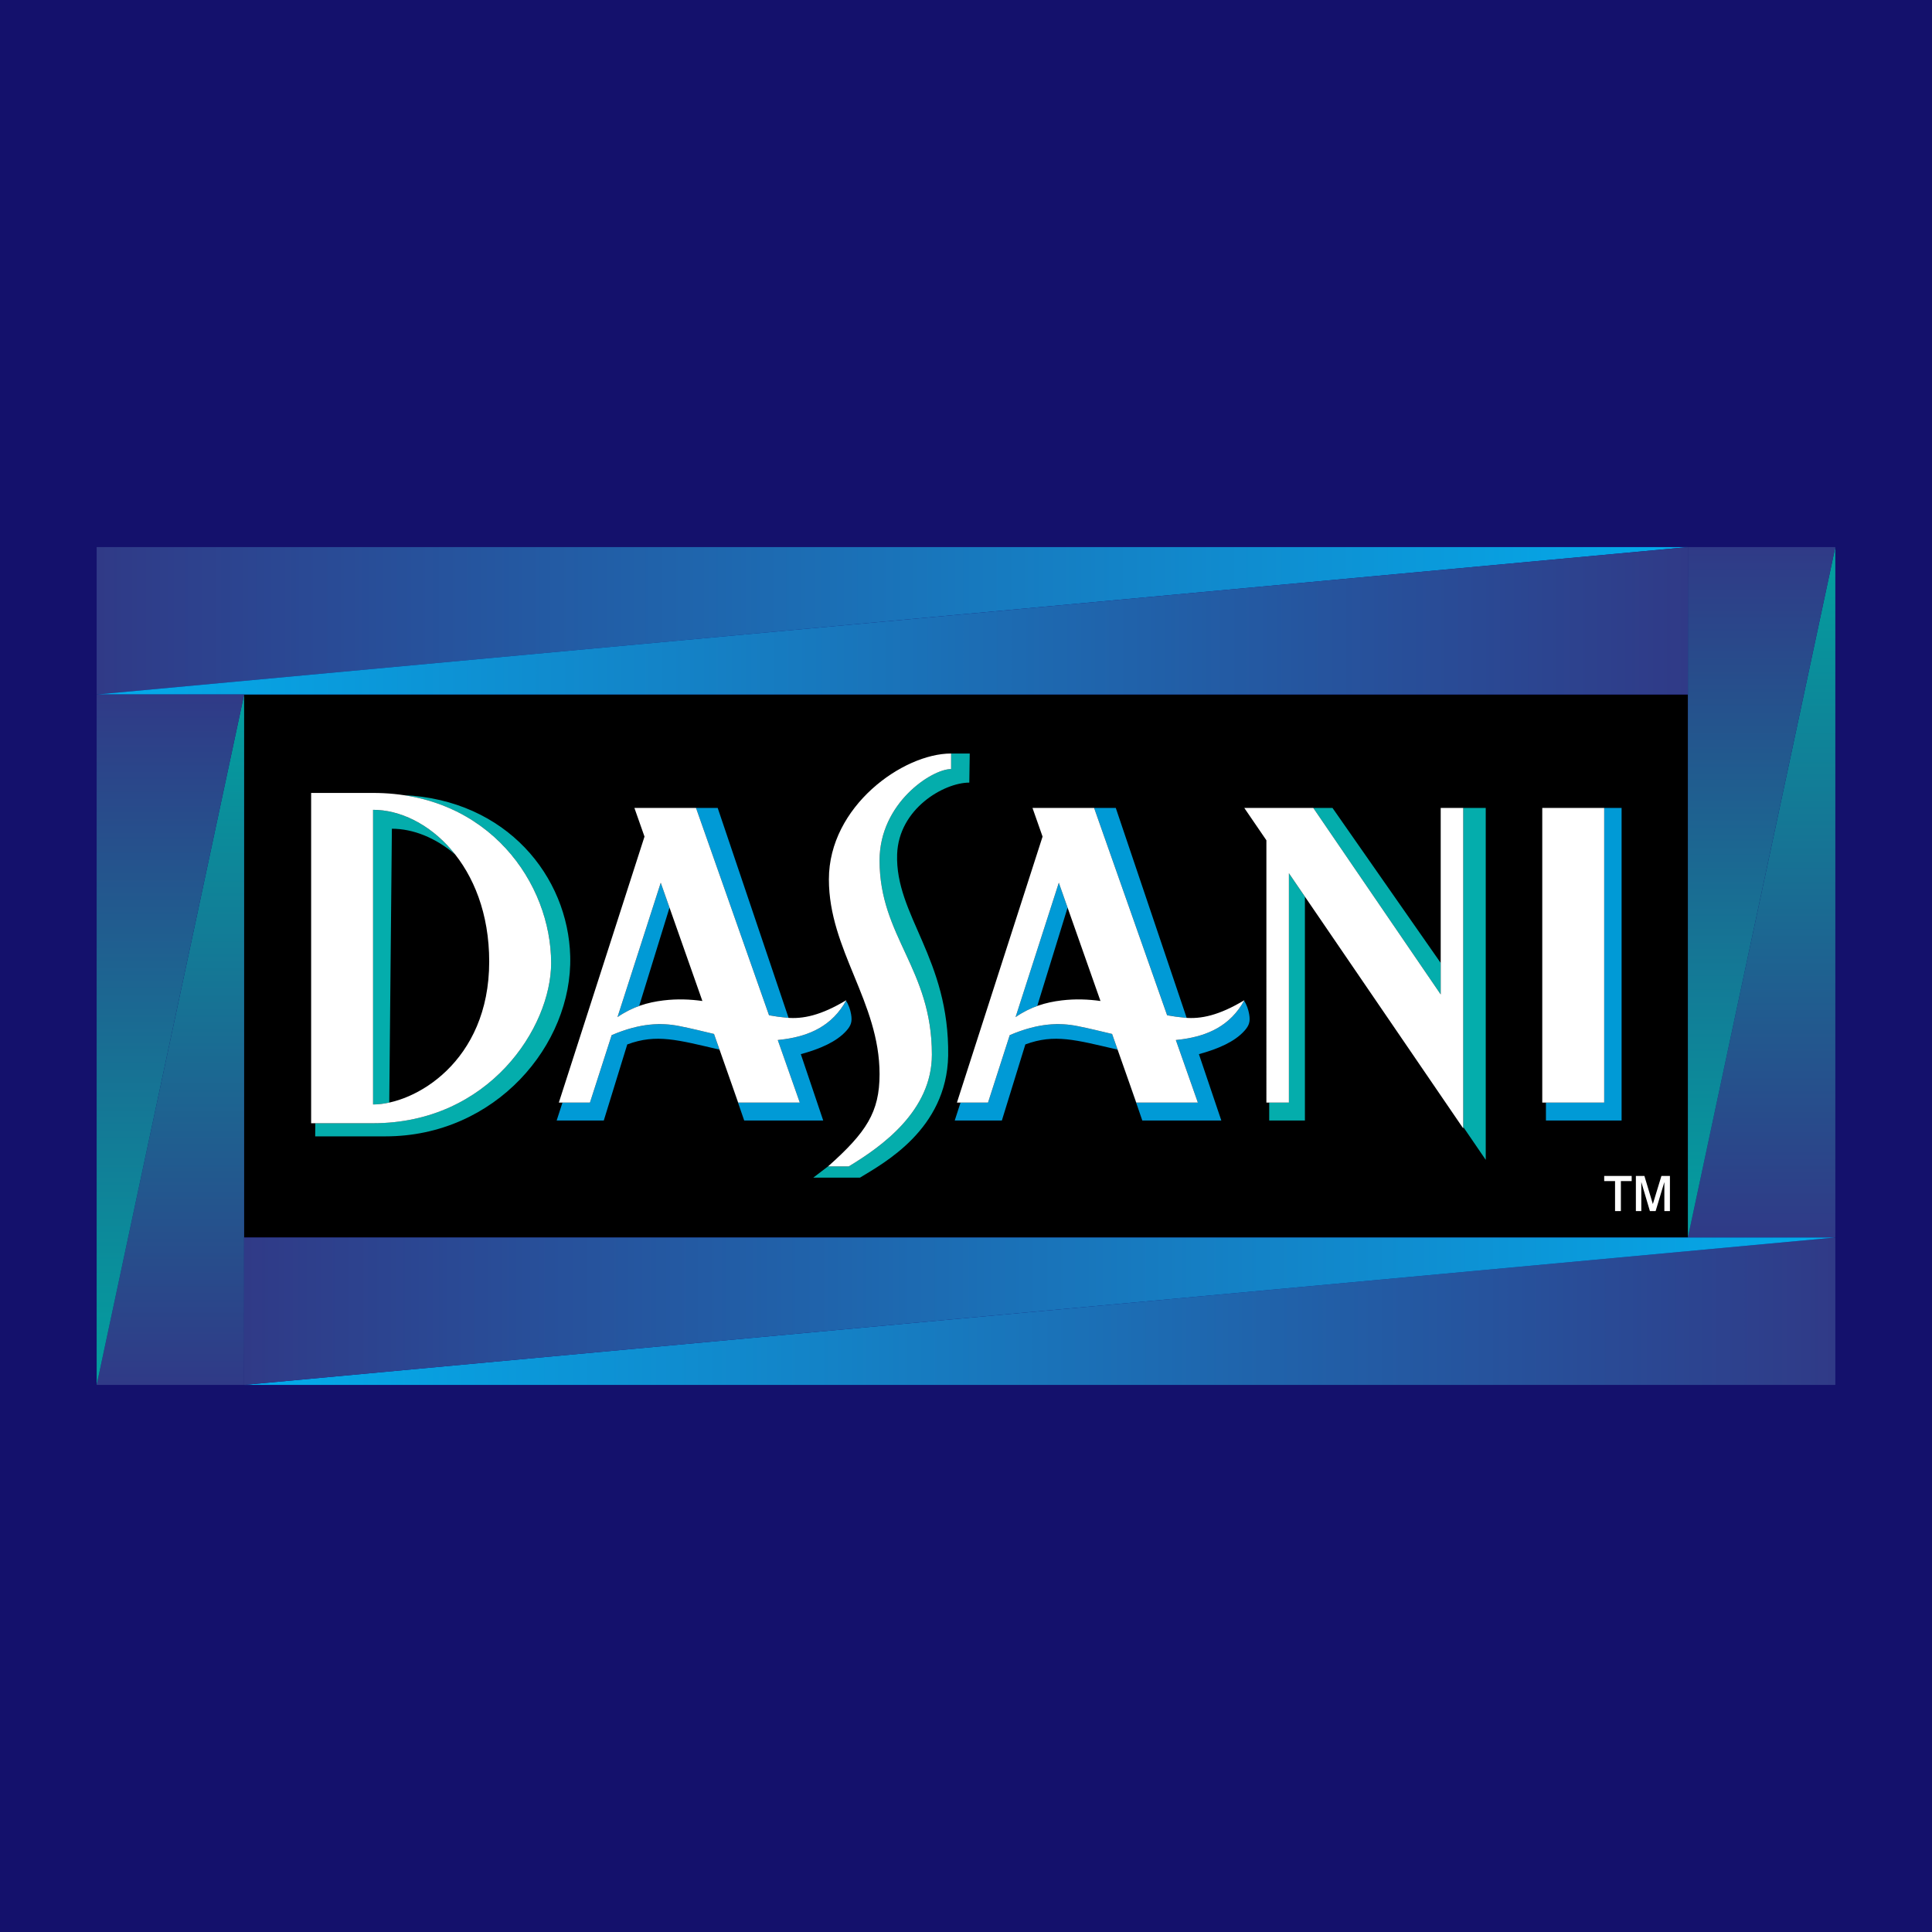 <?xml version="1.0" encoding="utf-8"?>
<!DOCTYPE svg PUBLIC "-//W3C//DTD SVG 1.1//EN" "http://www.w3.org/Graphics/SVG/1.1/DTD/svg11.dtd">
<svg version="1.1" xmlns="http://www.w3.org/2000/svg" xmlns:xlink="http://www.w3.org/1999/xlink" x="0px" y="0px" width="180px"
	 height="180px" viewBox="0 0 180 180" enable-background="new 0 0 180 180" xml:space="preserve">
<g id="Grid" display="none">
</g>
<g id="Layer_1">
</g>
<g id="Desktop">
</g>
<g id="Guides">
</g>
<g id="Page_1">
	<g id="Layer_1_1_">
		<rect fill-rule="evenodd" clip-rule="evenodd" fill="#14116C" width="180" height="180"/>
		<polygon fill-rule="evenodd" clip-rule="evenodd" points="22.743,64.706 157.258,64.706 157.258,115.293 22.743,115.293 
			22.743,64.706 		"/>
		<path fill-rule="evenodd" clip-rule="evenodd" fill="#04ADAC" d="M37.581,74.078c9.648,0.44,15.35,7.604,15.545,15.019
			c0.218,8.232-6.958,16.775-17.21,16.775c-1.923,0-4.626,0-6.55,0c0.003-0.407,0.007-0.815,0.011-1.224c1.793,0,3.587,0,5.381,0
			c10.82,0,16.59-8.945,16.59-14.926C51.348,83.01,46.578,75.405,37.581,74.078L37.581,74.078z M122.355,75.274h1.791l10.08,14.438
			v2.938L122.355,75.274L122.355,75.274z M136.324,75.274h2.099v32.787l-2.099-3.07V75.274L136.324,75.274z M121.576,83.542v20.854
			h-3.326v-1.672h1.834V81.358L121.576,83.542L121.576,83.542z M90.348,70.206c-0.013,0.496-0.027,2.211-0.04,2.708
			c-2.354,0-6.577,2.426-6.724,6.678c-0.195,5.694,4.88,9.69,4.755,18.771c-0.144,6.876-6.009,10.003-8.217,11.356
			c-0.643,0-3.707,0-4.35,0l1.399-1.069c-0.007,0.007-0.014,0.013-0.021,0.02c0.643,0,1.286,0,1.929,0
			c3.097-1.866,7.743-5.185,7.743-10.413c0-8.017-4.875-10.99-4.875-18.091c0-5.359,4.875-8.515,6.666-8.515
			c0-0.481,0-0.964,0-1.445C89.344,70.206,89.648,70.212,90.348,70.206L90.348,70.206z M36.511,77.211
			c1.962,0,4.071,0.831,5.903,2.404c-2.128-2.711-5.016-4.166-7.655-4.166c0,9.149,0,18.301,0,27.451
			c0.463,0,0.971-0.059,1.508-0.176C36.345,93.86,36.433,86.202,36.511,77.211L36.511,77.211z"/>
		<path fill-rule="evenodd" clip-rule="evenodd" fill="#009AD6" d="M149.459,75.274h1.621v29.122h-7.049v-1.672h5.428V75.274
			L149.459,75.274z M64.846,75.274h2.02l6.604,19.559c-0.055-0.004-0.109-0.008-0.163-0.013c-0.566-0.052-1.117-0.131-1.656-0.229
			L64.846,75.274L64.846,75.274z M78.818,93.242c0.001,0,0.002,0,0.003-0.001c0.245,0.363,0.4,0.828,0.474,1.258
			c0.118,0.687-0.003,1.051-0.453,1.55c-0.915,1.013-2.429,1.672-4.231,2.165l2.087,6.183h-7.362l-1.161-3.371l0.599,1.699h5.74
			l-2.053-5.827c0.21-0.021,0.424-0.047,0.643-0.078C75.357,96.5,77.491,95.625,78.818,93.242L78.818,93.242z M67.037,97.792
			c-3.891-0.902-5.88-1.496-8.597-0.485l-2.187,7.09h-4.391l0.542-1.672h2.561l2.024-6.283c2.686-1.146,4.648-1.173,6.31-0.844
			c1.171,0.231,2.217,0.498,3.225,0.734L67.037,97.792L67.037,97.792z M62.377,84.562l-2.828,9.161
			c-0.68,0.243-1.353,0.578-2.02,1.039l4.032-12.52L62.377,84.562L62.377,84.562z M101.936,75.274h2.019l6.604,19.559
			c-0.054-0.004-0.108-0.008-0.163-0.013c-0.566-0.052-1.117-0.131-1.656-0.229L101.936,75.274L101.936,75.274z M115.907,93.242
			c0.001,0,0.002,0,0.003-0.001c0.244,0.363,0.4,0.828,0.473,1.258c0.118,0.687-0.002,1.051-0.452,1.55
			c-0.915,1.013-2.43,1.672-4.231,2.165l2.088,6.183h-7.362l-1.161-3.371l0.6,1.699h5.739l-2.052-5.827
			c0.209-0.021,0.424-0.047,0.643-0.078C112.446,96.5,114.579,95.625,115.907,93.242L115.907,93.242z M104.125,97.792
			c-3.891-0.902-5.879-1.496-8.596-0.485l-2.188,7.09h-4.391l0.542-1.672h2.56l2.023-6.283c2.687-1.146,4.648-1.173,6.311-0.844
			c1.172,0.231,2.217,0.498,3.225,0.734L104.125,97.792L104.125,97.792z M99.466,84.562l-2.828,9.161
			c-0.681,0.243-1.353,0.578-2.021,1.039l4.032-12.52L99.466,84.562L99.466,84.562z"/>
		<path fill-rule="evenodd" clip-rule="evenodd" fill="#FFFFFF" d="M149.459,109.559h2.561v0.48h-1.006v2.796h-0.543v-2.796h-1.012
			V109.559L149.459,109.559z M152.412,109.559h0.793l0.787,2.62l0.799-2.62h0.792v3.276h-0.519v-2.707l-0.813,2.707h-0.533
			l-0.801-2.707v2.707h-0.506V109.559L152.412,109.559z"/>
		<path fill-rule="evenodd" clip-rule="evenodd" fill="#FFFFFF" d="M143.689,75.274h5.77v27.45h-5.77V75.274L143.689,75.274z
			 M34.758,75.448c4.969,0,10.82,5.161,10.82,14.138c0,9.354-6.969,13.314-10.82,13.314C34.758,93.75,34.758,84.6,34.758,75.448
			L34.758,75.448z M28.988,73.876c1.923,0,3.847,0,5.77,0c10.82,0,16.59,8.463,16.59,15.847c0,5.98-5.77,14.926-16.59,14.926
			c-1.923,0-3.847,0-5.77,0C28.988,94.391,28.988,84.133,28.988,73.876L28.988,73.876z M65.44,93.26l-3.88-11.018l-4.031,12.52
			c1.398-0.964,2.813-1.379,4.294-1.557C63.108,93.051,64.297,93.102,65.44,93.26L65.44,93.26z M59.106,75.274h5.74l6.803,19.317
			c0.54,0.098,1.091,0.177,1.657,0.229c1.479,0.135,3.164-0.204,5.546-1.638c-1.326,2.428-3.476,3.314-5.748,3.637
			c-0.219,0.031-0.432,0.058-0.642,0.078l2.052,5.827h-5.74l-2.251-6.393c-1.008-0.236-2.053-0.503-3.225-0.734
			c-1.662-0.329-3.624-0.303-6.31,0.844l-2.023,6.283h-2.898l7.98-24.78L59.106,75.274L59.106,75.274z M88.612,70.203
			c0,0.482,0,0.966,0,1.448c-1.79,0-6.665,3.156-6.665,8.515c0,7.101,4.875,10.074,4.875,18.091c0,5.229-4.646,8.547-7.744,10.413
			c-0.643,0-1.286,0-1.929,0c3.56-3.17,4.798-5.042,4.798-8.595c0-6.736-4.721-11.564-4.721-18.148
			C77.226,75.116,84.128,70.203,88.612,70.203L88.612,70.203z M102.529,93.26l-3.881-11.018l-4.031,12.52
			c1.398-0.964,2.814-1.379,4.295-1.557C100.197,93.051,101.385,93.102,102.529,93.26L102.529,93.26z M96.195,75.274h5.74
			l6.803,19.317c0.539,0.098,1.091,0.177,1.656,0.229c1.479,0.135,3.164-0.204,5.547-1.638c-1.326,2.428-3.477,3.314-5.749,3.637
			c-0.218,0.031-0.433,0.058-0.642,0.078l2.052,5.827h-5.74l-2.251-6.393c-1.008-0.236-2.053-0.503-3.225-0.734
			c-1.662-0.329-3.624-0.303-6.311,0.844l-2.023,6.283h-2.897l7.979-24.78L96.195,75.274L96.195,75.274z M115.928,75.274h6.428
			l11.871,17.376V75.274h2.098v29.855l-16.24-23.772v21.367h-2.098V78.287L115.928,75.274L115.928,75.274z"/>
		
			<linearGradient id="SVGID_1_" gradientUnits="userSpaceOnUse" x1="-216" y1="496.144" x2="2.955" y2="496.144" gradientTransform="matrix(0.677 0 0 0.677 155.257 -278.094)">
			<stop  offset="0" style="stop-color:#303A87"/>
			<stop  offset="1" style="stop-color:#03ACEB"/>
		</linearGradient>
		<polygon fill-rule="evenodd" clip-rule="evenodd" fill="url(#SVGID_1_)" points="9.006,50.97 157.258,50.97 9.006,64.706 
			9.006,50.97 		"/>
		
			<linearGradient id="SVGID_2_" gradientUnits="userSpaceOnUse" x1="-216" y1="475.857" x2="-434.955" y2="475.857" gradientTransform="matrix(0.677 0 0 0.677 303.508 -264.358)">
			<stop  offset="0" style="stop-color:#303A87"/>
			<stop  offset="1" style="stop-color:#03ACEB"/>
		</linearGradient>
		<polygon fill-rule="evenodd" clip-rule="evenodd" fill="url(#SVGID_2_)" points="157.258,64.706 9.006,64.706 157.258,50.97 
			157.258,64.706 		"/>
		
			<linearGradient id="SVGID_3_" gradientUnits="userSpaceOnUse" x1="-205.856" y1="581.001" x2="-205.856" y2="486.001" gradientTransform="matrix(0.677 0 0 0.677 303.508 -278.094)">
			<stop  offset="0" style="stop-color:#303A87"/>
			<stop  offset="1" style="stop-color:#02A09F"/>
		</linearGradient>
		<polygon fill-rule="evenodd" clip-rule="evenodd" fill="url(#SVGID_3_)" points="170.993,50.97 170.993,115.293 157.258,115.293 
			170.993,50.97 		"/>
		
			<linearGradient id="SVGID_4_" gradientUnits="userSpaceOnUse" x1="-205.856" y1="486" x2="-205.856" y2="581" gradientTransform="matrix(0.677 0 0 0.677 303.508 -278.094)">
			<stop  offset="0" style="stop-color:#303A87"/>
			<stop  offset="1" style="stop-color:#02A09F"/>
		</linearGradient>
		<polygon fill-rule="evenodd" clip-rule="evenodd" fill="url(#SVGID_4_)" points="157.258,50.97 170.993,50.97 157.258,115.293 
			157.258,50.97 		"/>
		
			<linearGradient id="SVGID_5_" gradientUnits="userSpaceOnUse" x1="-205.856" y1="581.001" x2="-205.856" y2="486.001" gradientTransform="matrix(0.677 0 0 0.677 155.257 -264.358)">
			<stop  offset="0" style="stop-color:#303A87"/>
			<stop  offset="1" style="stop-color:#02A09F"/>
		</linearGradient>
		<polygon fill-rule="evenodd" clip-rule="evenodd" fill="url(#SVGID_5_)" points="22.743,64.706 22.743,129.029 9.006,129.029 
			22.743,64.706 		"/>
		
			<linearGradient id="SVGID_6_" gradientUnits="userSpaceOnUse" x1="-205.856" y1="486" x2="-205.856" y2="581" gradientTransform="matrix(0.677 0 0 0.677 155.257 -264.358)">
			<stop  offset="0" style="stop-color:#303A87"/>
			<stop  offset="1" style="stop-color:#02A09F"/>
		</linearGradient>
		<polygon fill-rule="evenodd" clip-rule="evenodd" fill="url(#SVGID_6_)" points="9.006,64.706 22.743,64.706 9.006,129.029 
			9.006,64.706 		"/>
		
			<linearGradient id="SVGID_7_" gradientUnits="userSpaceOnUse" x1="2.953" y1="496.144" x2="-216" y2="496.144" gradientTransform="matrix(0.677 0 0 0.677 168.994 -213.77)">
			<stop  offset="0" style="stop-color:#303A87"/>
			<stop  offset="1" style="stop-color:#03ACEB"/>
		</linearGradient>
		<polygon fill-rule="evenodd" clip-rule="evenodd" fill="url(#SVGID_7_)" points="170.993,115.294 170.993,129.029 22.743,129.029 
			170.993,115.294 		"/>
		
			<linearGradient id="SVGID_8_" gradientUnits="userSpaceOnUse" x1="-216" y1="496.143" x2="2.954" y2="496.143" gradientTransform="matrix(0.677 0 0 0.677 168.994 -213.77)">
			<stop  offset="0" style="stop-color:#303A87"/>
			<stop  offset="1" style="stop-color:#03ACEB"/>
		</linearGradient>
		<polygon fill-rule="evenodd" clip-rule="evenodd" fill="url(#SVGID_8_)" points="22.743,115.294 170.993,115.294 22.743,129.029 
			22.743,115.294 		"/>
	</g>
</g>
</svg>
